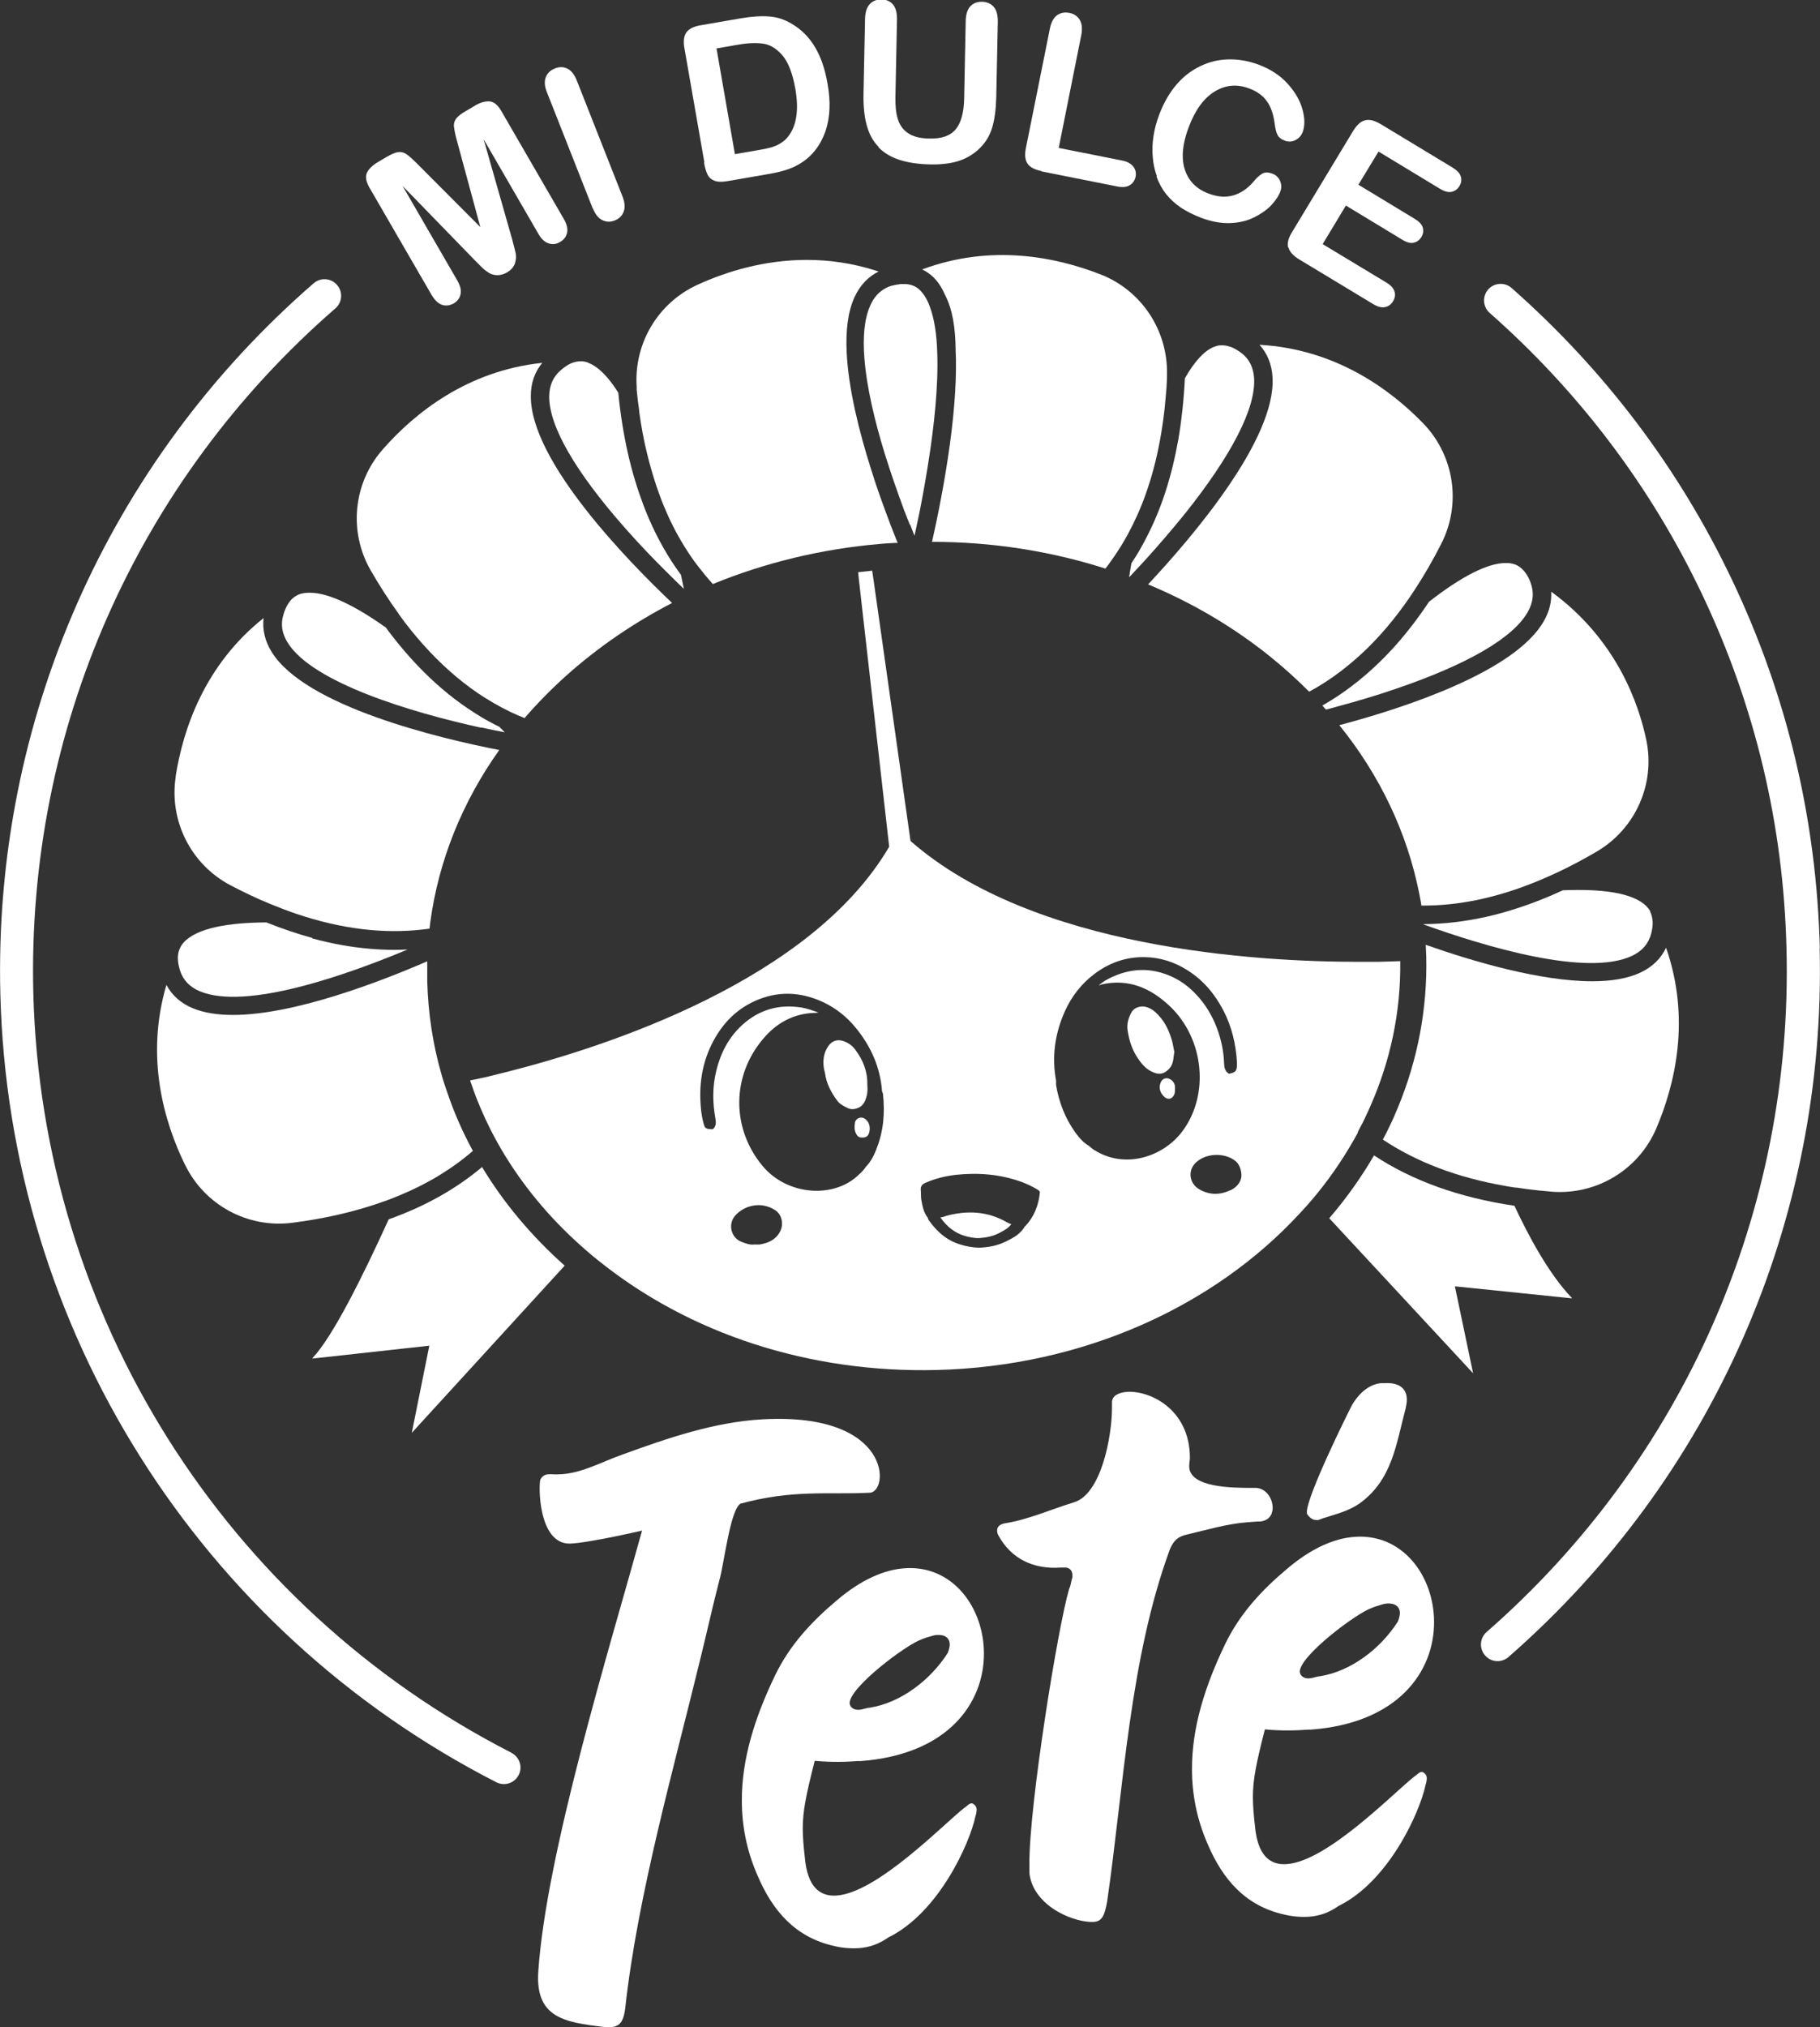 <svg xmlns="http://www.w3.org/2000/svg" id="Capa_2" viewBox="0 0 104.88 116.76"><rect x="0" y="0" width="104.88" height="116.76" fill="#333333" stroke="none"/><g id="Capa_1-2"><path d="M10.13,44.72c-.4,2.55.87,5.07,3.15,6.27.78.41,1.54.77,2.3,1.08.51.21,1.01.4,1.51.57,2.55.86,4.98,1.16,7.25.9.14-.02.28-.03.41-.05.02-.13.03-.27.05-.4.48-3.52,1.83-6.88,3.97-9.89-3.48-.68-11.16-2.51-13.11-5.64-.39-.63-.55-1.29-.47-1.96-3.4,2.7-4.64,6.39-5.07,9.13Z" style="fill:#fff;"></path><path d="M52.45,30.22c.09.23.17.44.25.64.02-.09.04-.18.06-.28.15-.67.3-1.41.44-2.19.1-.53.19-1.08.28-1.64.35-2.18.6-4.52.53-6.42-.03-1.07-.17-2-.44-2.7-.14-.38-.33-.69-.55-.91-.08-.08-.18-.16-.3-.22-.14-.07-.31-.13-.54-.14-.03,0-.06,0-.1,0-.04,0-.08,0-.12,0-.05,0-.11,0-.17.02-.05,0-.09.02-.14.02-.07.01-.14.03-.22.05,0,0-.01,0-.02,0-.19.05-.36.13-.51.23-.31.2-.55.48-.73.87-.01.02-.02.05-.03.07-.34.77-.42,1.81-.33,2.99.13,1.71.61,3.69,1.18,5.54.18.57.36,1.13.55,1.67.18.53.37,1.04.54,1.51.01.04.03.08.04.11.02.04.03.08.05.12.09.23.17.45.26.66Z" style="fill:#fff;"></path><path d="M53.14,15.52c.26.12.47.28.64.44.26.25.48.58.66.99,0,0,0,.01.01.02.44.83.61,1.93.62,3.17.07,1.48-.04,3.29-.33,5.44-.3,2.2-.73,4.3-1.03,5.63,3.46,0,6.83.53,9.99,1.54.18-.22.34-.46.51-.7.28-.41.54-.83.78-1.27.39-.72.74-1.49,1.03-2.31.34-.95.61-1.96.81-3.03.15-.8.27-1.64.34-2.51.04-.41.07-.81.08-1.23,0-.06,0-.11,0-.17.04-2.51-1.47-4.8-3.82-5.72-2.55-1-6.3-1.78-10.29-.29Z" style="fill:#fff;"></path><path d="M33.9,20.89c-.1-.04-.23-.07-.37-.08-.03,0-.05,0-.08,0-.14,0-.3.03-.47.09-.14.05-.3.14-.46.26-.06.04-.12.09-.19.15-.45.38-.67.87-.68,1.51-.02,1.72,1.5,4.35,4.4,7.63.82.93,1.65,1.79,2.37,2.5.36.36.7.69.99.97-.02-.09-.04-.19-.06-.29-.04-.17-.07-.34-.11-.52-.19-.26-.38-.54-.56-.81-.62-.97-1.16-2.04-1.6-3.2-.35-.93-.65-1.91-.89-2.96-.25-1.11-.44-2.28-.56-3.52-.58-.93-1.17-1.51-1.73-1.72Z" style="fill:#fff;"></path><path d="M22.97,35.36c.45.63.92,1.21,1.41,1.76.99,1.11,2.04,2.04,3.15,2.8.61.41,1.23.77,1.87,1.08.27.13.55.25.83.36.74-.86,1.55-1.68,2.43-2.47,1.83-1.63,3.87-3.02,6.07-4.16-2.51-2.38-8.18-8.17-8.14-11.93,0-.75.23-1.38.66-1.9-4.32.45-7.35,2.89-9.18,4.97-1.71,1.93-2,4.74-.71,6.98.52.9,1.06,1.74,1.62,2.51Z" style="fill:#fff;"></path><path d="M27.73,41.9c.48.11.94.2,1.36.28-.07-.07-.14-.14-.21-.21-.04-.04-.07-.08-.11-.11-.21-.1-.42-.21-.62-.32-.28-.15-.55-.32-.82-.49-1.02-.65-2-1.44-2.92-2.36-.76-.76-1.49-1.61-2.18-2.55-1.67-1.18-3.24-2-4.38-2-.15,0-.29.01-.42.04-.11.02-.23.06-.35.13-.14.08-.28.19-.41.37-.09.12-.18.28-.25.47-.03.07-.06.14-.08.23-.18.56-.1,1.1.24,1.64,1.44,2.31,7.14,4.02,11.17,4.9Z" style="fill:#fff;"></path><path d="M71.53,20.33c-.07-.05-.13-.1-.2-.14-.17-.11-.33-.19-.48-.23-.15-.05-.29-.07-.42-.07-.05,0-.09,0-.14,0-.14.02-.26.06-.36.1-.55.23-1.11.85-1.65,1.8-.06,1.24-.19,2.42-.38,3.54-.19,1.05-.43,2.05-.74,3-.38,1.18-.87,2.27-1.44,3.27-.16.29-.34.57-.52.84-.03.18-.06.36-.09.53-.01.09-.03.18-.04.26,0,0,.01,0,.02,0,.27-.29.58-.62.92-.99.68-.75,1.46-1.65,2.24-2.61,2.73-3.41,4.12-6.12,4.02-7.84-.04-.63-.28-1.12-.75-1.47Z" style="fill:#fff;"></path><path d="M36.83,23.68c.12.87.27,1.7.47,2.49.26,1.06.58,2.06.96,2.99.33.8.71,1.55,1.14,2.25.26.42.53.83.83,1.21.27.35.55.69.85,1.02,3-1.23,6.25-2.02,9.62-2.31.12-.01.25-.02.37-.03.06,0,.11,0,.17-.01.12,0,.24-.02.36-.02.04,0,.09,0,.13,0-.04-.1-.09-.21-.13-.32-.17-.42-.35-.89-.54-1.41-.28-.76-.59-1.62-.87-2.53-.69-2.18-1.3-4.63-1.4-6.72-.06-1.24.07-2.35.46-3.19,0,0,0-.01.01-.02.31-.66.78-1.15,1.37-1.44-.05-.02-.1-.03-.15-.05-1.38-.44-2.72-.62-3.98-.62-2.46,0-4.63.67-6.28,1.42-2.3,1.04-3.7,3.39-3.53,5.9,0,.06,0,.11,0,.17.04.42.09.83.15,1.23Z" style="fill:#fff;"></path><path d="M89.39,34.09c.03.56-.1,1.11-.41,1.66-1.64,2.94-8.07,5.03-11.8,6.02,2.34,2.89,3.9,6.18,4.6,9.67.03.17.07.35.1.52.01.07.02.14.03.2,2.04.02,4.18-.41,6.4-1.29.49-.19.98-.41,1.48-.64.74-.35,1.49-.75,2.24-1.19,2.22-1.31,3.37-3.89,2.84-6.42-.44-2.1-1.72-5.8-5.48-8.54Z" style="fill:#fff;"></path><path d="M88.15,33.43c-.08-.19-.17-.34-.26-.46-.13-.17-.27-.29-.4-.37-.15-.09-.3-.13-.43-.15-.09-.02-.19-.02-.3-.02-1.03,0-2.54.77-4.41,2.23-.67,1.01-1.39,1.93-2.14,2.75-1.23,1.33-2.57,2.41-4.01,3.23,0,.01.02.02.03.03.06.07.12.14.18.2.25-.06.51-.13.78-.21.97-.26,2.1-.59,3.26-.99,4.14-1.41,6.77-2.94,7.6-4.44.31-.56.36-1.09.16-1.65-.02-.05-.04-.11-.06-.16Z" style="fill:#fff;"></path><path d="M95.1,52.49c-.07-.12-.15-.22-.23-.3-.8-.79-2.63-1-4.81-.91-.88.41-1.75.75-2.61,1.03-.59.19-1.18.36-1.77.49-1.24.28-2.45.42-3.64.43,0,0,0,.01,0,.02,0,0,0,0,0,0,3.53,1.27,9.44,3.05,12.04,1.79.57-.28.92-.69,1.07-1.26.02-.08.04-.16.05-.23.04-.2.05-.38.03-.53-.02-.22-.08-.4-.15-.53Z" style="fill:#fff;"></path><path d="M73.27,37.88c.77.62,1.49,1.28,2.17,1.96,0,0,0,0,0,0,.62-.33,1.22-.72,1.8-1.16,1.07-.81,2.08-1.79,3.01-2.95.46-.57.9-1.18,1.32-1.83.52-.8,1.02-1.66,1.49-2.59,1.17-2.3.74-5.09-1.06-6.94-1.94-1.99-5.08-4.27-9.42-4.51.45.5.71,1.12.75,1.87.22,3.56-4.64,9.23-7.17,11.93,2.57,1.07,4.96,2.48,7.1,4.21Z" style="fill:#fff;"></path><path d="M87.37,68.4c.2.03.41.06.62.09.47.06.95.11,1.44.15,2.57.2,4.99-1.26,6.01-3.63,1.09-2.55,2-6.33.57-10.42-.29.61-.77,1.09-1.44,1.41-.76.37-1.73.52-2.82.52-2.99,0-6.87-1.14-9.59-2.1.01.22.02.45.03.67.07,3.03-.5,5.95-1.62,8.67-.07.17-.14.34-.22.52-.08.17-.15.35-.24.52-.13.28-.27.56-.42.84,1.94,1.29,4.29,2.19,7.06,2.67.2.04.41.07.62.1Z" style="fill:#fff;"></path><path d="M78.24,65.21c.08-.15.16-.3.23-.44,0-.01.01-.02.02-.03.08-.17.17-.33.24-.5.08-.18.17-.35.24-.53,1.15-2.6,1.76-5.42,1.72-8.35-.33.01-.79.03-1.34.04-.17,0-.35,0-.53,0-.17,0-.35,0-.53,0-5.88,0-18.75-.76-25.82-6.96l-2.14-15.1-.07-.47c-.27.03-.54.06-.81.09l.05.47,1.74,15.34c-4.52,7.72-16.34,11.53-22.03,12.97-.35.09-.67.17-.97.24-.02,0-.04.01-.07.02-.16.04-.31.07-.45.1-.19.04-.36.08-.52.11-.04,0-.08.02-.11.02.02.07.04.13.07.2.08.24.17.49.26.73.34.87.73,1.72,1.19,2.55.09.16.18.32.27.48,1.2,2.04,2.76,3.94,4.66,5.62.13.12.26.23.4.35.13.11.27.23.41.34.03.03.07.05.1.08,5.27,4.26,12.2,6.51,19.52,6.33,8.51-.21,16.03-3.71,20.92-9.01.12-.13.24-.26.36-.39.12-.13.23-.27.35-.4.91-1.07,1.71-2.22,2.39-3.41.09-.16.18-.31.26-.47ZM44.94,70.96c-.25.46-.68.64-1.16.72-.08.01-.17,0-.29,0-.27.04-.53-.06-.8-.17-.54-.22-.78-1-.3-1.52.5-.54,1.45-.83,2.29-.28.39.26.49.82.27,1.23ZM50.51,66.18c-.15.37-.32.73-.61,1.02-.11.17-.24.31-.39.44-1.42,1.42-4.16,1.24-5.59-.51-1.78-2.17-1.76-5.17.07-7.31.76-.9,1.75-1.45,2.97-1.48.07,0,.14-.01.21-.02-.32-.11-.64-.23-.99-.29-1.29-.2-2.43.12-3.4,1-.78.71-1.25,1.61-1.5,2.63-.23.92-.22,1.86-.05,2.79.04.23.03.43-.15.59-.03,0-.06,0-.09,0-.3-.01-.37-.05-.44-.31-.07-.26-.12-.53-.15-.8-.15-1.41.05-2.76.73-4.01.54-.99,1.29-1.76,2.32-2.24,1.34-.62,2.68-.57,4,.05.74.35,1.37.86,1.88,1.49.87,1.07,1.4,2.27,1.5,3.65h0s.04.08.05.12c.12,1.1.04,2.17-.38,3.2ZM59.07,70.62l-.03.05c-.27.45-.73.67-1.1.85-.39.19-.85.31-1.4.34-.05,0-.1,0-.15,0-.38,0-.76-.09-1.02-.17-.73-.21-1.33-.67-1.85-1.41-.03-.04-.04-.09-.05-.13,0,0,0,0,0,0,0,0,0,0,0,0-.25-.31-.31-.68-.38-1.05-.03-.18-.01-.38-.03-.56-.02-.22.09-.34.29-.42.55-.24,1.13-.38,1.72-.45,1.29-.14,2.55-.04,3.78.4.33.12.64.27.94.45.08.05.15.1.13.21-.08.72-.34,1.37-.84,1.9ZM63.06,66.25c-.1-.08-.21-.16-.31-.25-.33-.19-.57-.48-.79-.78-.58-.81-.93-1.72-1.1-2.7-.01-.08,0-.17,0-.26h0c-.26-1.39-.07-2.72.5-4,.38-.85.94-1.58,1.69-2.15.87-.66,1.84-1,2.93-.98.89.02,1.7.28,2.44.75.93.58,1.6,1.39,2.1,2.36.47.92.7,1.91.76,2.94,0,.06,0,.12,0,.17-.01.34-.08.42-.46.5-.22-.14-.27-.35-.28-.59-.02-.71-.17-1.4-.42-2.06-.27-.71-.65-1.34-1.17-1.9-.41-.44-.87-.79-1.41-1.04-1.2-.55-2.39-.51-3.57.07-.23.11-.45.25-.65.42.05,0,.09-.02.13-.04,1.57-.37,2.86.2,3.97,1.25,1.99,1.9,2.28,5.12.71,7.21-1.09,1.45-3.29,2.2-5.07,1.07ZM70.93,68.54c-.62.3-1.23.31-1.84-.05-.56-.33-.7-1.14-.07-1.62.63-.48,1.61-.45,2.17,0,.19.15.34.44.35.83,0,.33-.23.66-.61.85Z" style="fill:#fff;"></path><path d="M67.44,62.17c-.2-.13-.44-.06-.54.15-.14.29-.07.62.2.86.2.18.44.13.56-.12.05-.11.05-.22.05-.37.02-.2-.06-.39-.26-.52Z" style="fill:#fff;"></path><path d="M67.67,60.58c-.04-.19-.07-.38-.11-.56-.18-.66-.46-1.26-.99-1.73-.17-.15-.35-.25-.56-.3-.28-.07-.65.05-.79.29-.19.33-.3.69-.24,1.07.08.54.24,1.06.54,1.53.22.34.47.66.84.84.45.23.76.13,1.04-.19.25-.29.21-.64.28-.97Z" style="fill:#fff;"></path><path d="M90.55,74.79s.03-.02.03-.03c-1.33-1.38-2.51-3.6-3.31-5.31-3.18-.47-5.88-1.44-8.09-2.9-.74,1.27-1.6,2.48-2.58,3.62l8.29,8.93-1.05-5.01,6.71.69Z" style="fill:#fff;"></path><path d="M54.54,70.03c-.11.03-.23.09-.35.09,0,0,0,0,0,0,.39.56.85.9,1.39,1.06.22.07.56.15.88.13.41-.03.76-.11,1.06-.26.32-.16.58-.3.76-.54-.09-.02-.17-.07-.26-.11-1.11-.64-2.28-.69-3.49-.37Z" style="fill:#fff;"></path><path d="M10.67,67.1c1.13,2.32,3.62,3.66,6.18,3.33,1.73-.22,3.33-.58,4.78-1.06.23-.08.46-.16.69-.24.24-.09.47-.18.71-.28,1.62-.67,3.03-1.53,4.22-2.56-.59-1.08-1.08-2.2-1.47-3.35-.06-.18-.12-.36-.18-.53-.06-.18-.11-.35-.16-.53-.5-1.73-.77-3.53-.82-5.36,0-.39,0-.77,0-1.15-2.75,1.19-7.68,3.09-11.2,3.09-.88,0-1.67-.12-2.32-.39-.69-.29-1.19-.74-1.51-1.34-1.23,4.16-.14,7.89,1.08,10.38Z" style="fill:#fff;"></path><path d="M32.54,72.9c-1.92-1.71-3.52-3.62-4.76-5.68-1.5,1.26-3.29,2.27-5.38,3.01-1.5,3.3-3.24,6.79-4.39,7.99,0,.01,0,.03.01.03l6.72-.74-1.01,5.02,8.81-9.63Z" style="fill:#fff;"></path><path d="M49.88,63.32c.11-.27.13-.56.1-.83.02-.77-.24-1.42-.68-2.01-.17-.24-.4-.41-.68-.51-.37-.13-.68-.02-.9.3-.26.39-.31.82-.24,1.28.01.08.05.17.06.25.08.6.35,1.12.71,1.6.15.2.37.31.59.42.23.11.45.07.66-.03.19-.09.3-.26.38-.45Z" style="fill:#fff;"></path><path d="M49.27,64.68c-.04.2-.04.4.05.59.09.2.19.26.4.25.2,0,.31-.09.37-.29.02-.08.03-.17.03-.21,0-.24-.08-.41-.23-.54-.22-.21-.57-.1-.63.2Z" style="fill:#fff;"></path><path d="M18.01,54.03c-.87-.24-1.76-.54-2.66-.9-2.18.01-4,.32-4.76,1.15-.07.08-.15.18-.21.31-.07.14-.12.32-.13.54,0,.15.01.33.06.53.02.07.04.15.06.23.18.56.55.95,1.13,1.2,2.66,1.13,8.49-.94,11.94-2.38.02,0,.04-.02.06-.02-.26.01-.52.02-.78.02-.96,0-1.94-.09-2.94-.26-.59-.1-1.18-.24-1.79-.4Z" style="fill:#fff;"></path><path d="M24.88,17c.18.3.38.49.6.56.22.07.44.04.66-.08.22-.13.36-.31.4-.54.05-.23-.02-.49-.19-.79l-3.15-5.44,4.17,4.29c.14.14.27.27.4.4.13.13.27.23.41.32.14.08.3.13.48.13.18,0,.36-.05.54-.15.25-.14.4-.32.47-.52.07-.21.08-.4.05-.58-.04-.18-.11-.46-.21-.83l-1.64-5.75,3.15,5.44c.17.3.37.49.6.56.22.07.44.05.65-.08.23-.13.36-.31.41-.54s-.02-.49-.19-.79l-3.61-6.23c-.2-.34-.42-.52-.67-.54-.25-.02-.53.06-.83.24l-.49.29c-.3.17-.5.32-.6.46-.1.13-.15.29-.13.46.02.18.07.45.17.81l1.35,4.98-3.64-3.65c-.27-.27-.47-.45-.62-.55-.15-.1-.3-.14-.47-.12-.17.02-.4.12-.69.29l-.49.29c-.3.18-.51.38-.62.6-.11.22-.06.51.13.85l3.61,6.23Z" style="fill:#fff;"></path><path d="M34.16,11.99c.14.35.32.58.55.69.23.11.47.12.71.02.26-.1.43-.27.52-.51.09-.24.07-.53-.07-.88l-2.63-6.67c-.14-.35-.32-.58-.55-.69-.23-.11-.47-.11-.73,0-.25.1-.42.27-.51.5-.09.24-.07.53.07.87l2.63,6.67Z" style="fill:#fff;"></path><path d="M50.62,8.48c.31.32.72.57,1.22.73.5.16,1.1.25,1.8.26.59.01,1.1-.05,1.54-.18.44-.13.83-.35,1.17-.65.39-.35.66-.76.81-1.24.15-.47.23-1.07.25-1.78l.09-4.38c0-.38-.07-.66-.24-.85-.17-.19-.39-.28-.67-.29-.28,0-.5.08-.67.26-.17.18-.26.46-.27.84l-.09,4.51c-.02.78-.18,1.36-.48,1.73-.31.38-.82.56-1.54.54-.52-.01-.92-.11-1.21-.31-.29-.19-.48-.46-.59-.81-.11-.34-.15-.77-.14-1.28l.09-4.48c0-.37-.07-.65-.23-.84-.16-.19-.39-.29-.67-.29-.27,0-.5.08-.67.27-.17.18-.26.46-.27.83l-.09,4.38c-.01.69.05,1.28.19,1.78.14.5.36.91.68,1.23Z" style="fill:#fff;"></path><path d="M60.01,9.87l4.37.87c.3.06.54.04.72-.07s.29-.27.34-.49c.04-.22,0-.41-.13-.58-.13-.17-.34-.29-.63-.35l-3.67-.73,1.3-6.5c.07-.37.04-.66-.09-.88-.13-.21-.33-.35-.61-.4-.27-.05-.5,0-.7.14-.2.15-.34.41-.41.77l-1.38,6.87c-.08.39-.05.69.09.9.14.21.4.35.8.43Z" style="fill:#fff;"></path><path d="M66.64,10.16c.14.39.33.73.56,1.02.23.29.52.55.85.78.34.22.73.42,1.18.59.59.22,1.15.32,1.66.3.52-.02.98-.13,1.38-.33.4-.2.73-.43.98-.69.25-.27.43-.53.53-.8.08-.21.07-.42-.02-.62-.09-.2-.24-.34-.45-.41-.24-.09-.44-.09-.6.02-.16.1-.32.25-.48.45-.35.41-.75.67-1.18.79-.44.12-.9.08-1.4-.11-.46-.17-.82-.43-1.07-.78s-.4-.77-.42-1.28c-.02-.51.09-1.1.34-1.76.37-.99.87-1.68,1.5-2.06.62-.38,1.29-.44,2-.17.45.17.78.41,1.01.74.23.32.37.74.44,1.25.04.31.09.53.17.68.07.15.22.26.44.34.2.07.39.06.59-.04.2-.1.33-.25.41-.44.14-.36.14-.8,0-1.31-.13-.51-.42-1.01-.85-1.49-.43-.48-1-.85-1.69-1.11-.57-.21-1.14-.31-1.71-.3-.58.01-1.12.14-1.64.39-.52.25-.98.6-1.38,1.07-.4.47-.73,1.04-.99,1.73-.16.42-.27.84-.33,1.24-.06.41-.08.8-.04,1.2.03.39.11.76.24,1.11Z" style="fill:#fff;"></path><path d="M74.25,14.25c.06.24.26.47.6.68l4.29,2.59c.25.15.47.21.67.17.2-.04.35-.15.46-.33.12-.19.15-.38.09-.57-.06-.19-.21-.36-.46-.51l-3.68-2.22,1.34-2.22,3.27,1.98c.24.15.46.2.64.16.18-.04.33-.15.44-.33.11-.18.13-.36.08-.54-.05-.18-.2-.34-.44-.49l-3.27-1.98,1.16-1.91,3.55,2.15c.25.15.47.21.66.17.19-.04.34-.15.45-.33.11-.18.14-.36.08-.55-.05-.19-.21-.35-.46-.51l-4.17-2.52c-.22-.13-.43-.21-.61-.23-.18-.02-.35.02-.51.12-.15.1-.3.27-.44.49l-3.54,5.86c-.21.34-.28.63-.22.88Z" style="fill:#fff;"></path><path d="M29.48,100.96C12.95,92.51,2.39,75.74,1.92,57.2c-.38-15.13,5.97-29.51,17.41-39.44.4-.35.44-.95.09-1.35-.35-.4-.95-.44-1.35-.09C6.21,26.62-.38,41.54.02,57.25c.48,19.24,11.44,36.64,28.59,45.41.14.07.29.1.43.1.35,0,.68-.19.85-.52.24-.47.05-1.04-.42-1.28Z" style="fill:#fff;"></path><path d="M104.87,54.62c-.19-7.43-1.89-14.57-5.06-21.22-3.06-6.43-7.34-12.08-12.7-16.81-.4-.35-1-.31-1.35.08-.35.4-.31,1,.08,1.35,5.17,4.56,9.29,10.01,12.24,16.2,3.05,6.41,4.7,13.29,4.87,20.45.38,15.07-5.92,29.4-17.28,39.33-.4.35-.44.95-.09,1.35.19.22.45.33.72.33.22,0,.45-.08.63-.24,11.79-10.3,18.32-25.18,17.93-40.82Z" style="fill:#fff;"></path><path d="M43.95,81.75c-2.79.16-5.44,1.07-8.08,2.03-1.23.43-2.42,1.13-3.72,1.14-.37.03-.78-.14-1.01.3-.11.28-.14,3.7,1.69,3.69,1.12-.04,4.17-.75,4.17-.75-1.88,6.79-5.52,18.58-5.98,25.39-.18,2.67,1.5,2.93,3.78,3.2.86.09,1.12-.19,1.23-1.09.72-6.51,2.75-13.62,4.33-20.12.37-1.49.7-3.01,1.1-4.54.26-.9.62-4.04,1.21-4.39,3.02-.83,5.11-.51,7.42-.63,1.16.03,1.4-4.64-6.13-4.23Z" style="fill:#fff;"></path><path d="M72.56,87.64c.3-.02.56-.12.71-.43.04-.12.07-.24.07-.35,0-.58-.41-1.2-1.08-1.16h-.11c-1.08,0-3.62,0-3.62-1.24v-.04c0-.15.04-.31.04-.46-.01-2.81-2.33-3.88-3.63-3.79-.52.04-.86.25-.86.6v.31c0,1.62-.61,5.01-2.22,5.46-1.3.4-2.61.99-3.95,1.2-.3.06-.45.19-.45.42,0,.12.04.23.11.34.71,1.26,1.95,1.9,3.55,1.79h.19c.3-.03.49.15.49.45,0,.08,0,.15-.04.23-.04.19-.07.39-.15.55-.66,2.24-2.3,12.43-2.29,15.82v.54c.16,1.49,1.65,2.46,2.99,2.75.3.06.52.08.71.07.48-.03.63-.35.78-1.17.95-6.53,1.29-13.98,3.62-20.3.22-.52.48-.73.97-.84,1.15-.27,2.31-.62,3.5-.71l.67-.05Z" style="fill:#fff;"></path><path d="M75.87,87.56c.11,0,.22-.05.34-.1.74-.24,1.49-.41,2.16-.88,1.86-1.36,2.08-3.38,2.63-5.45.04-.19.07-.35.07-.51,0-.65-.45-1.01-1.31-.95h-.19c-.63.06-1.23.52-1.67,1.28-.33.64-2.59,5.22-2.59,6.14,0,.08,0,.12.04.15.15.22.34.32.52.31Z" style="fill:#fff;"></path><path d="M40.57,9.36c.05.29.12.52.2.69.08.17.22.29.4.36.18.07.44.08.77.02l2.37-.41c.41-.07.78-.16,1.1-.27.32-.11.61-.26.87-.44.26-.18.5-.4.7-.66.26-.33.45-.7.59-1.09.13-.39.21-.82.23-1.28.02-.46-.02-.96-.12-1.5-.28-1.63-.96-2.77-2.04-3.4-.41-.25-.85-.4-1.31-.43-.46-.04-1,0-1.61.1l-2.37.41c-.39.07-.66.21-.8.41-.14.21-.18.5-.11.9l1.15,6.58ZM42.5,2.58c.55-.1,1.04-.12,1.45-.07.41.05.79.28,1.13.67s.59,1.03.75,1.92c.22,1.26.07,2.19-.45,2.81-.11.14-.26.26-.43.36-.17.1-.34.17-.51.22-.17.05-.4.1-.71.15l-1.38.24-1.06-6.09,1.2-.21Z" style="fill:#fff;"></path><path d="M75.47,99.63c5.14-.36,7.18-3.39,7.17-6.2,0-2.65-1.81-5.11-4.57-4.91-1.16.08-2.49.64-3.91,1.85-1.45,1.22-2.71,2.57-3.56,4.33-1.15,2.39-1.92,4.79-1.91,7.21,0,1.42.27,2.87.91,4.32.86,2.02,2.17,3.54,4.38,4.04.49.12.97.16,1.45.13.6-.04,1.15-.23,1.71-.62,2.9-1.43,4.68-5.4,5.01-6.97.04-.12.07-.27.07-.39,0-.12-.04-.19-.11-.26-.07-.07-.15-.11-.19-.1-.15.01-.26.17-.41.26-1.19.93-5.01,4.89-7.36,5.05-.97.07-1.68-.5-1.83-2.18-.08-.69-.12-1.22-.12-1.68,0-1,.18-1.9.69-3.9.93.09,1.79.07,2.57.01ZM79.06,92.61c.11-.05.26-.1.41-.14.15-.05.3-.1.45-.11.48-.03.75.18.75.56,0,.12-.04.27-.11.47-1,1.57-2.71,2.88-4.5,3.16-.19.01-.41.11-.6.12-.22.02-.41-.05-.52-.23,0-.04-.04-.07-.04-.15,0-.92,3.27-3.38,4.16-3.68Z" style="fill:#fff;"></path><path d="M49.53,101.44c5.14-.36,7.18-3.39,7.17-6.2,0-2.65-1.81-5.11-4.57-4.91-1.16.08-2.49.64-3.91,1.85-1.45,1.22-2.71,2.57-3.56,4.33-1.15,2.39-1.92,4.79-1.91,7.21,0,1.42.27,2.87.91,4.32.86,2.02,2.17,3.54,4.38,4.04.48.12.97.16,1.45.13.6-.04,1.15-.23,1.71-.62,2.9-1.43,4.68-5.41,5.01-6.97.04-.12.07-.27.07-.39,0-.12-.04-.19-.11-.26-.07-.07-.15-.11-.19-.1-.15.01-.26.17-.41.26-1.19.93-5.01,4.89-7.36,5.05-.97.07-1.68-.5-1.83-2.18-.08-.69-.12-1.22-.12-1.68,0-1,.18-1.9.69-3.9.93.09,1.79.07,2.57.01ZM53.12,94.42c.11-.05.26-.1.41-.14s.3-.1.45-.11c.48-.03.75.18.75.56,0,.12-.04.27-.11.47-1,1.57-2.71,2.88-4.5,3.16-.19.01-.41.11-.6.12-.22.02-.41-.05-.52-.23,0-.04-.04-.07-.04-.15,0-.92,3.27-3.38,4.16-3.68Z" style="fill:#fff;"></path></g></svg>